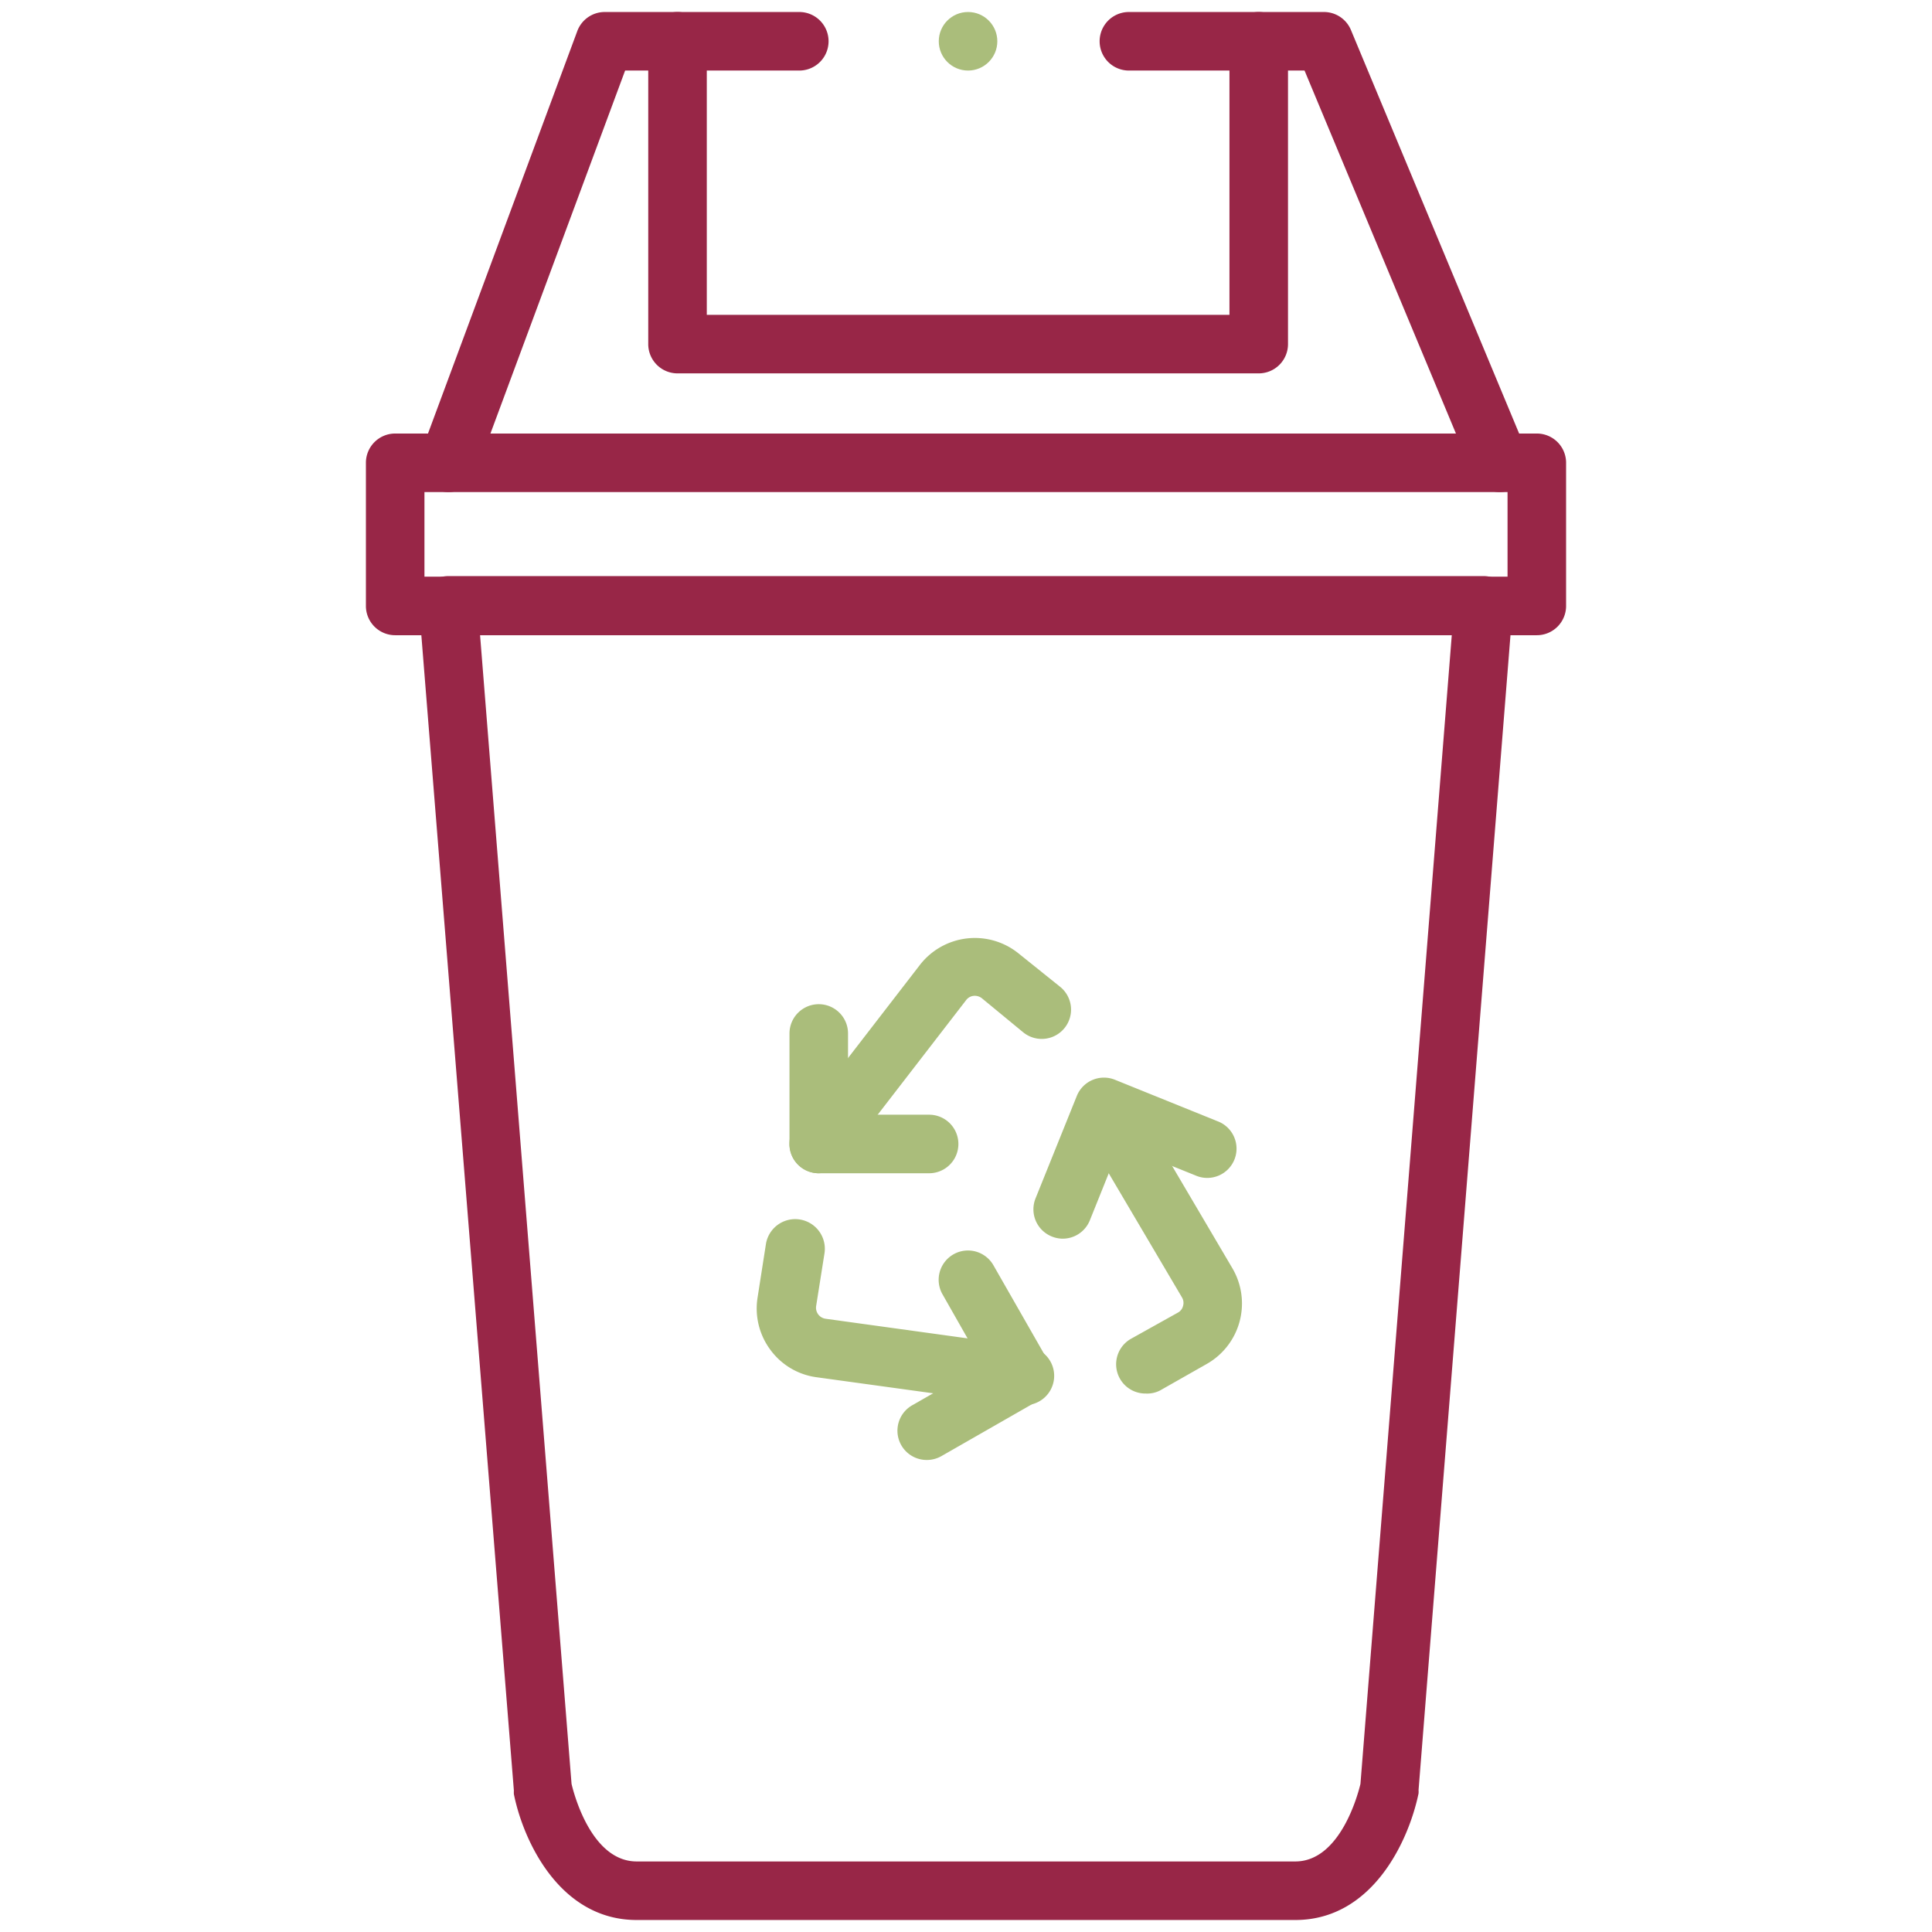 <svg id="Calque_1" data-name="Calque 1" xmlns="http://www.w3.org/2000/svg" viewBox="0 0 132 132"><defs><style>.cls-1{fill:#3a5288;}.cls-2{fill:#a5202d;}</style></defs><path class="fa-primary" style="fill: #982647;" d="M105,43.4H27a2,2,0,0,1-2-2V31.62a2,2,0,0,1,2-2h78a2,2,0,0,1,2,2V41.4A2,2,0,0,1,105,43.4Zm-76-4h74V33.62H29Z"/><path class="fa-primary" style="fill: #982647;" d="M102.48,33.62a2,2,0,0,1-1.85-1.23L89.13,4.82h-12a2,2,0,1,1,0-4H90.46A2,2,0,0,1,92.3,2.05l12,28.79a2,2,0,0,1-1.07,2.62A1.9,1.9,0,0,1,102.48,33.62Z"/><path class="fa-primary" style="fill: #982647;" d="M30.64,33.62a1.93,1.93,0,0,1-.7-.13,2,2,0,0,1-1.18-2.57L39.44,2.13A2,2,0,0,1,41.32.82H54.61a2,2,0,0,1,0,4H42.71L32.51,32.31A2,2,0,0,1,30.64,33.62Z"/><path class="fa-primary" style="fill: #982647;" d="M86,25.51H46.29a2,2,0,0,1-2-2V2.82a2,2,0,0,1,4,0V21.51H84V2.82a2,2,0,1,1,4,0V23.51A2,2,0,0,1,86,25.51Z"/><path class="fa-primary" style="fill: #982647;" d="M88.5,131.18h-45c-5.26,0-7.75-5.41-8.39-8.6a2,2,0,0,1,0-.24L28.64,41.56A2,2,0,0,1,29.17,40a2,2,0,0,1,1.47-.64h70.72a2,2,0,0,1,1.47.64,2,2,0,0,1,.52,1.52l-6.43,80.78a1.6,1.6,0,0,1,0,.23C96.25,125.77,93.77,131.18,88.5,131.18Zm-49.45-9.3c.17.73,1.38,5.3,4.45,5.3h45c3.06,0,4.28-4.58,4.45-5.3L99.19,43.4H32.8Z"/><path class="fa-secondary" style="fill: #aabd7b;" d="M55.94,80.16a2,2,0,0,1-1.59-3.22l8.49-11a4.75,4.75,0,0,1,6.75-.8l2.84,2.28a2,2,0,0,1-2.51,3.12L67.08,68.2a.79.79,0,0,0-.56-.16.73.73,0,0,0-.51.29l-8.49,11A2,2,0,0,1,55.94,80.16Z"/><path class="fa-secondary" style="fill: #aabd7b;" d="M63.48,80.16H55.94a2,2,0,0,1-2-2V70.61a2,2,0,0,1,4,0v5.55h5.54a2,2,0,1,1,0,4Z"/><path class="fa-secondary" style="fill: #aabd7b;" d="M78.29,95.21a2,2,0,0,1-1-3.75l3.19-1.78a.7.7,0,0,0,.35-.46.72.72,0,0,0-.07-.57l-7.08-12a2,2,0,0,1,3.45-2l7.07,12a4.75,4.75,0,0,1-1.77,6.55L79.26,95A1.91,1.91,0,0,1,78.29,95.21Z"/><path class="fa-secondary" style="fill: #aabd7b;" d="M72.6,84.63a2,2,0,0,1-.74-.15,2,2,0,0,1-1.11-2.6l2.82-7a2,2,0,0,1,2.6-1.11l7,2.83a2,2,0,1,1-1.49,3.71l-5.15-2.08-2.07,5.15A2,2,0,0,1,72.6,84.63Z"/><path class="fa-secondary" style="fill: #aabd7b;" d="M69.89,96l-.28,0L55.81,94.1a4.68,4.68,0,0,1-3.17-1.87,4.73,4.73,0,0,1-.88-3.58L52.33,85a2,2,0,0,1,4,.64l-.57,3.6a.76.76,0,0,0,.64.86L70.15,92a2,2,0,0,1-.26,4Z"/><path class="fa-secondary" style="fill: #aabd7b;" d="M63.33,99.75a2,2,0,0,1-1-3.74l4.81-2.75L64.4,88.44a2,2,0,1,1,3.47-2L71.62,93a2,2,0,0,1-.74,2.73l-6.55,3.75A2,2,0,0,1,63.33,99.75Z"/><circle class="fa-secondary" style="fill: #aabd7b;" cx="66.14" cy="2.82" r="2"/></svg>
